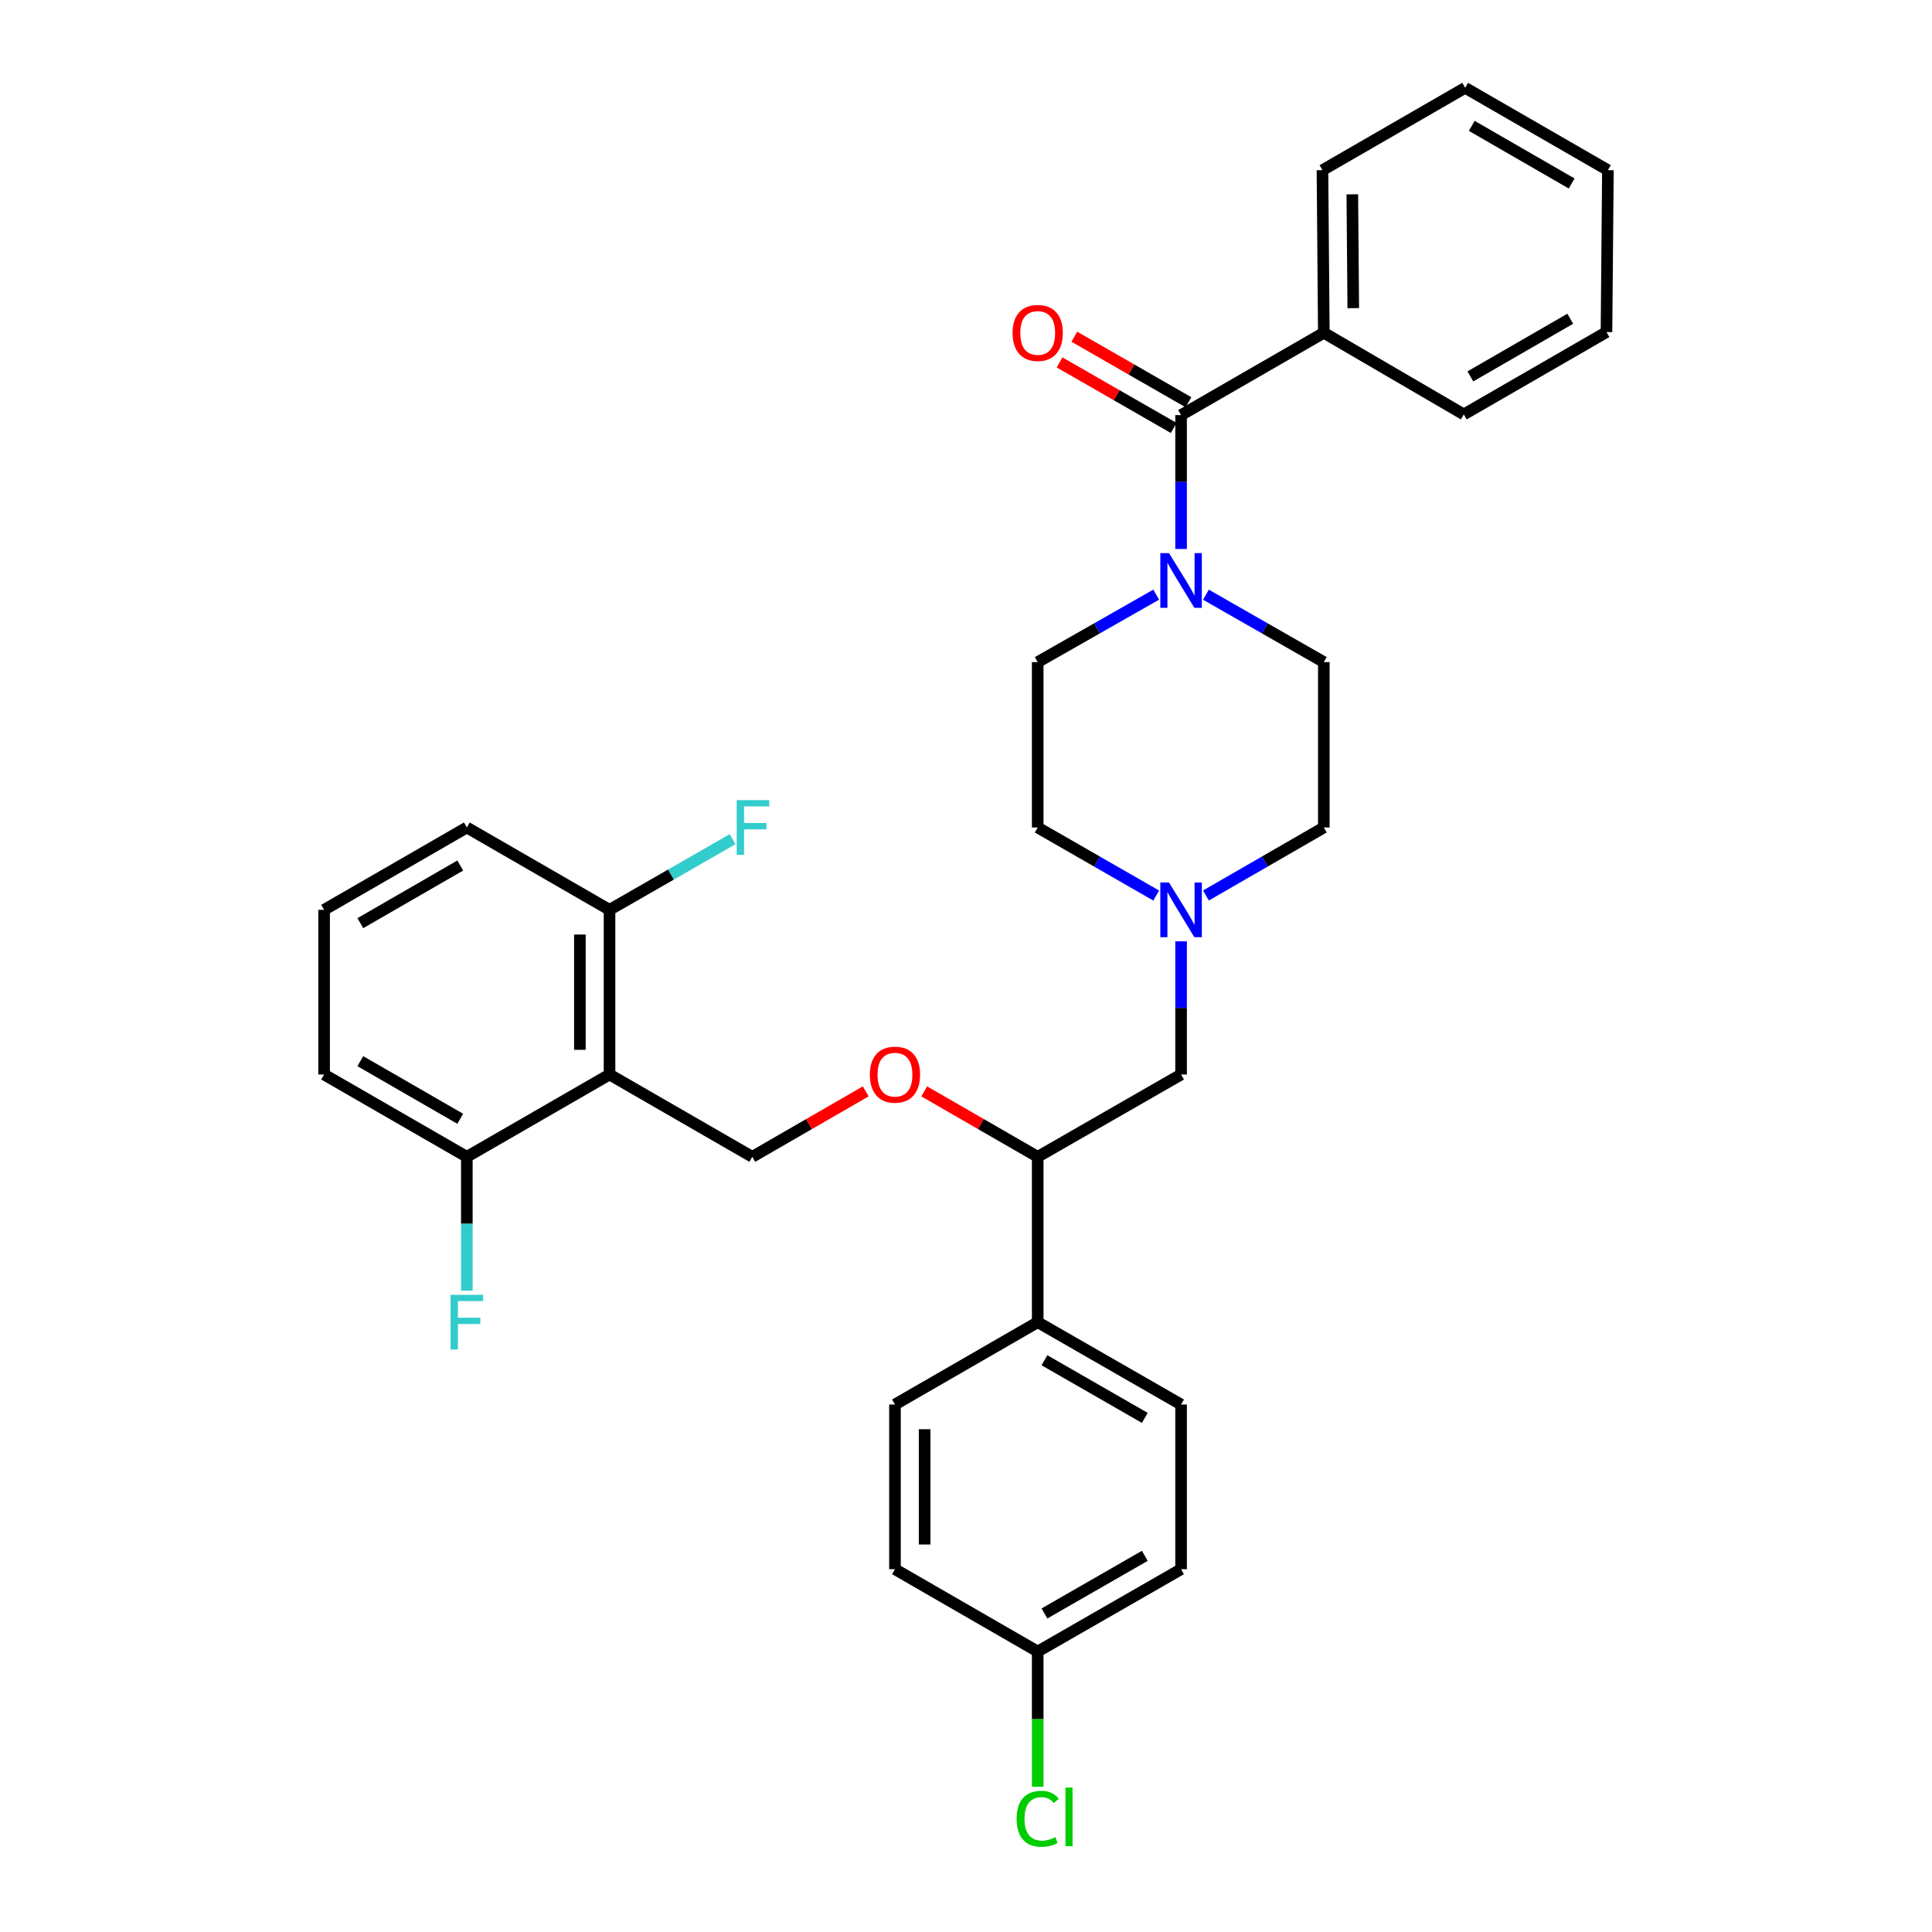 <?xml version='1.0' encoding='iso-8859-1'?>
<svg version='1.1' baseProfile='full'
              xmlns='http://www.w3.org/2000/svg'
                      xmlns:rdkit='http://www.rdkit.org/xml'
                      xmlns:xlink='http://www.w3.org/1999/xlink'
                  xml:space='preserve'
width='1000px' height='1000px' viewBox='0 0 1000 1000'>
<!-- END OF HEADER -->
<rect style='opacity:1.0;fill:#FFFFFF;stroke:none' width='1000' height='1000' x='0' y='0'> </rect>
<path class='bond-1' d='M 611.323,214.852 L 611.323,249.501' style='fill:none;fill-rule:evenodd;stroke:#000000;stroke-width:6px;stroke-linecap:butt;stroke-linejoin:miter;stroke-opacity:1' />
<path class='bond-1' d='M 611.323,249.501 L 611.323,284.151' style='fill:none;fill-rule:evenodd;stroke:#0000FF;stroke-width:6px;stroke-linecap:butt;stroke-linejoin:miter;stroke-opacity:1' />
<path class='bond-9' d='M 615.144,208.197 L 585.61,191.24' style='fill:none;fill-rule:evenodd;stroke:#000000;stroke-width:6px;stroke-linecap:butt;stroke-linejoin:miter;stroke-opacity:1' />
<path class='bond-9' d='M 585.61,191.24 L 556.077,174.282' style='fill:none;fill-rule:evenodd;stroke:#FF0000;stroke-width:6px;stroke-linecap:butt;stroke-linejoin:miter;stroke-opacity:1' />
<path class='bond-9' d='M 607.502,221.507 L 577.968,204.55' style='fill:none;fill-rule:evenodd;stroke:#000000;stroke-width:6px;stroke-linecap:butt;stroke-linejoin:miter;stroke-opacity:1' />
<path class='bond-9' d='M 577.968,204.55 L 548.434,187.592' style='fill:none;fill-rule:evenodd;stroke:#FF0000;stroke-width:6px;stroke-linecap:butt;stroke-linejoin:miter;stroke-opacity:1' />
<path class='bond-13' d='M 611.323,214.852 L 685.206,172.245' style='fill:none;fill-rule:evenodd;stroke:#000000;stroke-width:6px;stroke-linecap:butt;stroke-linejoin:miter;stroke-opacity:1' />
<path class='bond-0' d='M 315.493,556.163 L 389.376,598.77' style='fill:none;fill-rule:evenodd;stroke:#000000;stroke-width:6px;stroke-linecap:butt;stroke-linejoin:miter;stroke-opacity:1' />
<path class='bond-7' d='M 315.493,556.163 L 315.493,470.931' style='fill:none;fill-rule:evenodd;stroke:#000000;stroke-width:6px;stroke-linecap:butt;stroke-linejoin:miter;stroke-opacity:1' />
<path class='bond-7' d='M 300.145,543.378 L 300.145,483.716' style='fill:none;fill-rule:evenodd;stroke:#000000;stroke-width:6px;stroke-linecap:butt;stroke-linejoin:miter;stroke-opacity:1' />
<path class='bond-8' d='M 315.493,556.163 L 241.636,598.77' style='fill:none;fill-rule:evenodd;stroke:#000000;stroke-width:6px;stroke-linecap:butt;stroke-linejoin:miter;stroke-opacity:1' />
<path class='bond-11' d='M 624.191,307.81 L 654.698,325.259' style='fill:none;fill-rule:evenodd;stroke:#0000FF;stroke-width:6px;stroke-linecap:butt;stroke-linejoin:miter;stroke-opacity:1' />
<path class='bond-11' d='M 654.698,325.259 L 685.206,342.708' style='fill:none;fill-rule:evenodd;stroke:#000000;stroke-width:6px;stroke-linecap:butt;stroke-linejoin:miter;stroke-opacity:1' />
<path class='bond-12' d='M 598.448,307.782 L 567.782,325.245' style='fill:none;fill-rule:evenodd;stroke:#0000FF;stroke-width:6px;stroke-linecap:butt;stroke-linejoin:miter;stroke-opacity:1' />
<path class='bond-12' d='M 567.782,325.245 L 537.116,342.708' style='fill:none;fill-rule:evenodd;stroke:#000000;stroke-width:6px;stroke-linecap:butt;stroke-linejoin:miter;stroke-opacity:1' />
<path class='bond-2' d='M 598.444,463.533 L 567.78,445.92' style='fill:none;fill-rule:evenodd;stroke:#0000FF;stroke-width:6px;stroke-linecap:butt;stroke-linejoin:miter;stroke-opacity:1' />
<path class='bond-2' d='M 567.78,445.92 L 537.116,428.307' style='fill:none;fill-rule:evenodd;stroke:#000000;stroke-width:6px;stroke-linecap:butt;stroke-linejoin:miter;stroke-opacity:1' />
<path class='bond-6' d='M 611.323,487.222 L 611.323,521.692' style='fill:none;fill-rule:evenodd;stroke:#0000FF;stroke-width:6px;stroke-linecap:butt;stroke-linejoin:miter;stroke-opacity:1' />
<path class='bond-6' d='M 611.323,521.692 L 611.323,556.163' style='fill:none;fill-rule:evenodd;stroke:#000000;stroke-width:6px;stroke-linecap:butt;stroke-linejoin:miter;stroke-opacity:1' />
<path class='bond-32' d='M 624.195,463.505 L 654.701,445.906' style='fill:none;fill-rule:evenodd;stroke:#0000FF;stroke-width:6px;stroke-linecap:butt;stroke-linejoin:miter;stroke-opacity:1' />
<path class='bond-32' d='M 654.701,445.906 L 685.206,428.307' style='fill:none;fill-rule:evenodd;stroke:#000000;stroke-width:6px;stroke-linecap:butt;stroke-linejoin:miter;stroke-opacity:1' />
<path class='bond-3' d='M 389.376,598.77 L 418.739,581.831' style='fill:none;fill-rule:evenodd;stroke:#000000;stroke-width:6px;stroke-linecap:butt;stroke-linejoin:miter;stroke-opacity:1' />
<path class='bond-3' d='M 418.739,581.831 L 448.102,564.892' style='fill:none;fill-rule:evenodd;stroke:#FF0000;stroke-width:6px;stroke-linecap:butt;stroke-linejoin:miter;stroke-opacity:1' />
<path class='bond-4' d='M 478.366,564.889 L 507.741,581.83' style='fill:none;fill-rule:evenodd;stroke:#FF0000;stroke-width:6px;stroke-linecap:butt;stroke-linejoin:miter;stroke-opacity:1' />
<path class='bond-4' d='M 507.741,581.83 L 537.116,598.77' style='fill:none;fill-rule:evenodd;stroke:#000000;stroke-width:6px;stroke-linecap:butt;stroke-linejoin:miter;stroke-opacity:1' />
<path class='bond-5' d='M 537.116,598.77 L 611.323,556.163' style='fill:none;fill-rule:evenodd;stroke:#000000;stroke-width:6px;stroke-linecap:butt;stroke-linejoin:miter;stroke-opacity:1' />
<path class='bond-10' d='M 537.116,598.77 L 537.116,684.36' style='fill:none;fill-rule:evenodd;stroke:#000000;stroke-width:6px;stroke-linecap:butt;stroke-linejoin:miter;stroke-opacity:1' />
<path class='bond-20' d='M 315.493,470.931 L 347.334,452.65' style='fill:none;fill-rule:evenodd;stroke:#000000;stroke-width:6px;stroke-linecap:butt;stroke-linejoin:miter;stroke-opacity:1' />
<path class='bond-20' d='M 347.334,452.65 L 379.174,434.37' style='fill:none;fill-rule:evenodd;stroke:#33CCCC;stroke-width:6px;stroke-linecap:butt;stroke-linejoin:miter;stroke-opacity:1' />
<path class='bond-26' d='M 315.493,470.931 L 241.636,428.307' style='fill:none;fill-rule:evenodd;stroke:#000000;stroke-width:6px;stroke-linecap:butt;stroke-linejoin:miter;stroke-opacity:1' />
<path class='bond-19' d='M 241.636,598.77 L 241.636,633.415' style='fill:none;fill-rule:evenodd;stroke:#000000;stroke-width:6px;stroke-linecap:butt;stroke-linejoin:miter;stroke-opacity:1' />
<path class='bond-19' d='M 241.636,633.415 L 241.636,668.06' style='fill:none;fill-rule:evenodd;stroke:#33CCCC;stroke-width:6px;stroke-linecap:butt;stroke-linejoin:miter;stroke-opacity:1' />
<path class='bond-25' d='M 241.636,598.77 L 167.753,556.163' style='fill:none;fill-rule:evenodd;stroke:#000000;stroke-width:6px;stroke-linecap:butt;stroke-linejoin:miter;stroke-opacity:1' />
<path class='bond-25' d='M 238.221,579.083 L 186.503,549.258' style='fill:none;fill-rule:evenodd;stroke:#000000;stroke-width:6px;stroke-linecap:butt;stroke-linejoin:miter;stroke-opacity:1' />
<path class='bond-14' d='M 537.116,684.36 L 611.323,726.976' style='fill:none;fill-rule:evenodd;stroke:#000000;stroke-width:6px;stroke-linecap:butt;stroke-linejoin:miter;stroke-opacity:1' />
<path class='bond-14' d='M 540.604,704.061 L 592.549,733.893' style='fill:none;fill-rule:evenodd;stroke:#000000;stroke-width:6px;stroke-linecap:butt;stroke-linejoin:miter;stroke-opacity:1' />
<path class='bond-15' d='M 537.116,684.36 L 463.233,726.976' style='fill:none;fill-rule:evenodd;stroke:#000000;stroke-width:6px;stroke-linecap:butt;stroke-linejoin:miter;stroke-opacity:1' />
<path class='bond-16' d='M 685.206,342.708 L 685.206,428.307' style='fill:none;fill-rule:evenodd;stroke:#000000;stroke-width:6px;stroke-linecap:butt;stroke-linejoin:miter;stroke-opacity:1' />
<path class='bond-17' d='M 537.116,342.708 L 537.116,428.307' style='fill:none;fill-rule:evenodd;stroke:#000000;stroke-width:6px;stroke-linecap:butt;stroke-linejoin:miter;stroke-opacity:1' />
<path class='bond-27' d='M 685.206,172.245 L 684.507,88.079' style='fill:none;fill-rule:evenodd;stroke:#000000;stroke-width:6px;stroke-linecap:butt;stroke-linejoin:miter;stroke-opacity:1' />
<path class='bond-27' d='M 700.448,159.492 L 699.959,100.576' style='fill:none;fill-rule:evenodd;stroke:#000000;stroke-width:6px;stroke-linecap:butt;stroke-linejoin:miter;stroke-opacity:1' />
<path class='bond-28' d='M 685.206,172.245 L 757.656,214.503' style='fill:none;fill-rule:evenodd;stroke:#000000;stroke-width:6px;stroke-linecap:butt;stroke-linejoin:miter;stroke-opacity:1' />
<path class='bond-22' d='M 611.323,726.976 L 611.323,812.216' style='fill:none;fill-rule:evenodd;stroke:#000000;stroke-width:6px;stroke-linecap:butt;stroke-linejoin:miter;stroke-opacity:1' />
<path class='bond-21' d='M 463.233,726.976 L 463.233,812.216' style='fill:none;fill-rule:evenodd;stroke:#000000;stroke-width:6px;stroke-linecap:butt;stroke-linejoin:miter;stroke-opacity:1' />
<path class='bond-21' d='M 478.581,739.762 L 478.581,799.43' style='fill:none;fill-rule:evenodd;stroke:#000000;stroke-width:6px;stroke-linecap:butt;stroke-linejoin:miter;stroke-opacity:1' />
<path class='bond-18' d='M 537.116,854.832 L 611.323,812.216' style='fill:none;fill-rule:evenodd;stroke:#000000;stroke-width:6px;stroke-linecap:butt;stroke-linejoin:miter;stroke-opacity:1' />
<path class='bond-18' d='M 540.604,835.13 L 592.549,805.299' style='fill:none;fill-rule:evenodd;stroke:#000000;stroke-width:6px;stroke-linecap:butt;stroke-linejoin:miter;stroke-opacity:1' />
<path class='bond-23' d='M 537.116,854.832 L 537.116,889.827' style='fill:none;fill-rule:evenodd;stroke:#000000;stroke-width:6px;stroke-linecap:butt;stroke-linejoin:miter;stroke-opacity:1' />
<path class='bond-23' d='M 537.116,889.827 L 537.116,924.822' style='fill:none;fill-rule:evenodd;stroke:#00CC00;stroke-width:6px;stroke-linecap:butt;stroke-linejoin:miter;stroke-opacity:1' />
<path class='bond-34' d='M 537.116,854.832 L 463.233,812.216' style='fill:none;fill-rule:evenodd;stroke:#000000;stroke-width:6px;stroke-linecap:butt;stroke-linejoin:miter;stroke-opacity:1' />
<path class='bond-24' d='M 167.753,470.931 L 167.753,556.163' style='fill:none;fill-rule:evenodd;stroke:#000000;stroke-width:6px;stroke-linecap:butt;stroke-linejoin:miter;stroke-opacity:1' />
<path class='bond-35' d='M 167.753,470.931 L 241.636,428.307' style='fill:none;fill-rule:evenodd;stroke:#000000;stroke-width:6px;stroke-linecap:butt;stroke-linejoin:miter;stroke-opacity:1' />
<path class='bond-35' d='M 186.505,477.831 L 238.223,447.994' style='fill:none;fill-rule:evenodd;stroke:#000000;stroke-width:6px;stroke-linecap:butt;stroke-linejoin:miter;stroke-opacity:1' />
<path class='bond-29' d='M 684.507,88.079 L 758.364,45.455' style='fill:none;fill-rule:evenodd;stroke:#000000;stroke-width:6px;stroke-linecap:butt;stroke-linejoin:miter;stroke-opacity:1' />
<path class='bond-30' d='M 757.656,214.503 L 831.513,171.878' style='fill:none;fill-rule:evenodd;stroke:#000000;stroke-width:6px;stroke-linecap:butt;stroke-linejoin:miter;stroke-opacity:1' />
<path class='bond-30' d='M 761.063,194.816 L 812.763,164.979' style='fill:none;fill-rule:evenodd;stroke:#000000;stroke-width:6px;stroke-linecap:butt;stroke-linejoin:miter;stroke-opacity:1' />
<path class='bond-33' d='M 758.364,45.455 L 832.247,88.079' style='fill:none;fill-rule:evenodd;stroke:#000000;stroke-width:6px;stroke-linecap:butt;stroke-linejoin:miter;stroke-opacity:1' />
<path class='bond-33' d='M 761.777,65.142 L 813.495,94.979' style='fill:none;fill-rule:evenodd;stroke:#000000;stroke-width:6px;stroke-linecap:butt;stroke-linejoin:miter;stroke-opacity:1' />
<path class='bond-31' d='M 831.513,171.878 L 832.247,88.079' style='fill:none;fill-rule:evenodd;stroke:#000000;stroke-width:6px;stroke-linecap:butt;stroke-linejoin:miter;stroke-opacity:1' />
<path  class='atom-2' d='M 605.063 286.29
L 614.343 301.29
Q 615.263 302.77, 616.743 305.45
Q 618.223 308.13, 618.303 308.29
L 618.303 286.29
L 622.063 286.29
L 622.063 314.61
L 618.183 314.61
L 608.223 298.21
Q 607.063 296.29, 605.823 294.09
Q 604.623 291.89, 604.263 291.21
L 604.263 314.61
L 600.583 314.61
L 600.583 286.29
L 605.063 286.29
' fill='#0000FF'/>
<path  class='atom-3' d='M 605.063 456.771
L 614.343 471.771
Q 615.263 473.251, 616.743 475.931
Q 618.223 478.611, 618.303 478.771
L 618.303 456.771
L 622.063 456.771
L 622.063 485.091
L 618.183 485.091
L 608.223 468.691
Q 607.063 466.771, 605.823 464.571
Q 604.623 462.371, 604.263 461.691
L 604.263 485.091
L 600.583 485.091
L 600.583 456.771
L 605.063 456.771
' fill='#0000FF'/>
<path  class='atom-5' d='M 450.233 556.243
Q 450.233 549.443, 453.593 545.643
Q 456.953 541.843, 463.233 541.843
Q 469.513 541.843, 472.873 545.643
Q 476.233 549.443, 476.233 556.243
Q 476.233 563.123, 472.833 567.043
Q 469.433 570.923, 463.233 570.923
Q 456.993 570.923, 453.593 567.043
Q 450.233 563.163, 450.233 556.243
M 463.233 567.723
Q 467.553 567.723, 469.873 564.843
Q 472.233 561.923, 472.233 556.243
Q 472.233 550.683, 469.873 547.883
Q 467.553 545.043, 463.233 545.043
Q 458.913 545.043, 456.553 547.843
Q 454.233 550.643, 454.233 556.243
Q 454.233 561.963, 456.553 564.843
Q 458.913 567.723, 463.233 567.723
' fill='#FF0000'/>
<path  class='atom-10' d='M 524.116 172.325
Q 524.116 165.525, 527.476 161.725
Q 530.836 157.925, 537.116 157.925
Q 543.396 157.925, 546.756 161.725
Q 550.116 165.525, 550.116 172.325
Q 550.116 179.205, 546.716 183.125
Q 543.316 187.005, 537.116 187.005
Q 530.876 187.005, 527.476 183.125
Q 524.116 179.245, 524.116 172.325
M 537.116 183.805
Q 541.436 183.805, 543.756 180.925
Q 546.116 178.005, 546.116 172.325
Q 546.116 166.765, 543.756 163.965
Q 541.436 161.125, 537.116 161.125
Q 532.796 161.125, 530.436 163.925
Q 528.116 166.725, 528.116 172.325
Q 528.116 178.045, 530.436 180.925
Q 532.796 183.805, 537.116 183.805
' fill='#FF0000'/>
<path  class='atom-20' d='M 233.216 670.2
L 250.056 670.2
L 250.056 673.44
L 237.016 673.44
L 237.016 682.04
L 248.616 682.04
L 248.616 685.32
L 237.016 685.32
L 237.016 698.52
L 233.216 698.52
L 233.216 670.2
' fill='#33CCCC'/>
<path  class='atom-21' d='M 381.314 414.147
L 398.154 414.147
L 398.154 417.387
L 385.114 417.387
L 385.114 425.987
L 396.714 425.987
L 396.714 429.267
L 385.114 429.267
L 385.114 442.467
L 381.314 442.467
L 381.314 414.147
' fill='#33CCCC'/>
<path  class='atom-24' d='M 526.196 941.402
Q 526.196 934.362, 529.476 930.682
Q 532.796 926.962, 539.076 926.962
Q 544.916 926.962, 548.036 931.082
L 545.396 933.242
Q 543.116 930.242, 539.076 930.242
Q 534.796 930.242, 532.516 933.122
Q 530.276 935.962, 530.276 941.402
Q 530.276 947.002, 532.596 949.882
Q 534.956 952.762, 539.516 952.762
Q 542.636 952.762, 546.276 950.882
L 547.396 953.882
Q 545.916 954.842, 543.676 955.402
Q 541.436 955.962, 538.956 955.962
Q 532.796 955.962, 529.476 952.202
Q 526.196 948.442, 526.196 941.402
' fill='#00CC00'/>
<path  class='atom-24' d='M 551.476 925.242
L 555.156 925.242
L 555.156 955.602
L 551.476 955.602
L 551.476 925.242
' fill='#00CC00'/>
</svg>
